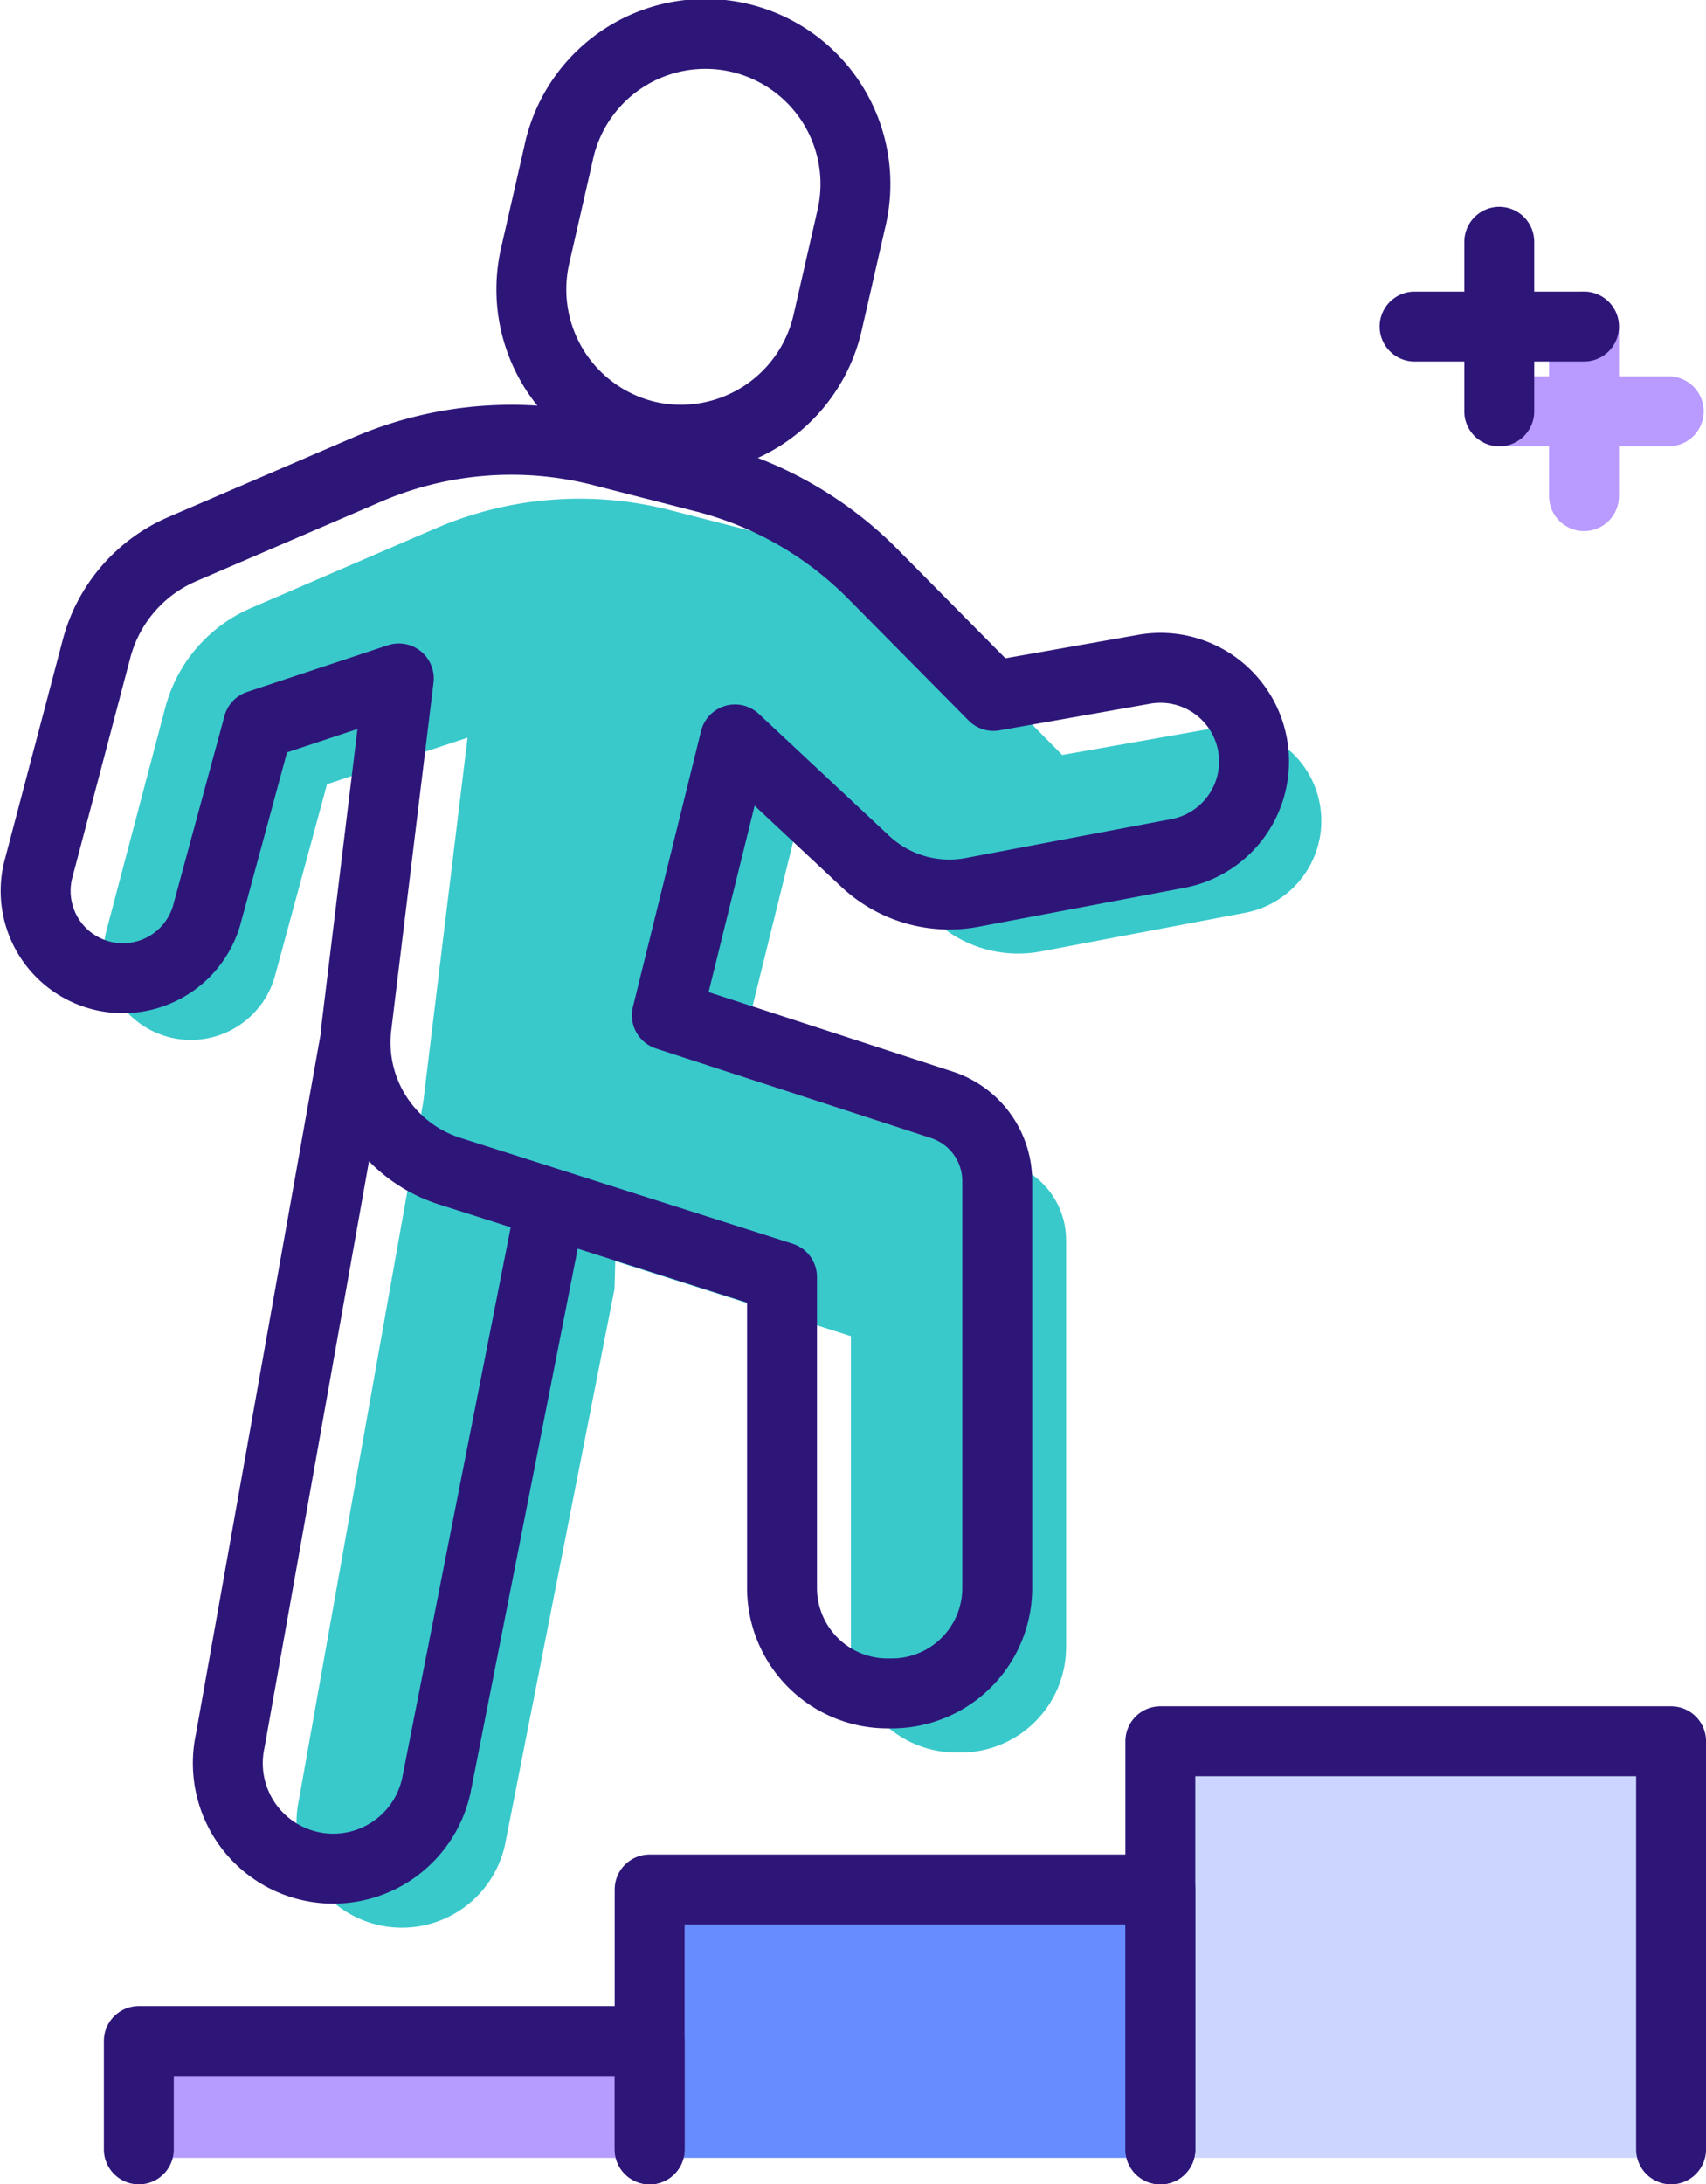 <svg xmlns="http://www.w3.org/2000/svg" xmlns:xlink="http://www.w3.org/1999/xlink" width="55.297" height="70.769" viewBox="0 0 55.297 70.769">
  <defs>
    <clipPath id="clip-path">
      <rect id="Rectangle_11671" data-name="Rectangle 11671" width="55.297" height="70.769" transform="translate(0 0)" fill="none"/>
    </clipPath>
  </defs>
  <g id="Group_1010" data-name="Group 1010" transform="translate(0 0)">
    <line id="Line_5" data-name="Line 5" y2="5.493" transform="translate(51.343 10.58)" fill="none" stroke="#b99aff" stroke-linecap="round" stroke-linejoin="round" stroke-width="2.266"/>
    <g id="Group_1009" data-name="Group 1009">
      <g id="Group_1008" data-name="Group 1008" clip-path="url(#clip-path)">
        <line id="Line_6" data-name="Line 6" x1="5.493" transform="translate(48.596 13.326)" fill="none" stroke="#b99aff" stroke-linecap="round" stroke-linejoin="round" stroke-width="2.266"/>
        <path id="Path_1414" data-name="Path 1414" d="M19.919,41.754,16.37,59.76a3.418,3.418,0,0,1-6.681-1.449l4.029-22.6.067-.551L15.155,23.9,10.6,25.407,8.919,31.595a2.828,2.828,0,0,1-5.464-1.463l1.9-7.2A4.871,4.871,0,0,1,8.135,19.7l5.978-2.578a11.792,11.792,0,0,1,7.609-.594l3.35.858a11.825,11.825,0,0,1,5.458,3.131l3.9,3.943L39.3,23.6a3.033,3.033,0,0,1,1.092,5.966l-6.646,1.258a3.987,3.987,0,0,1-3.462-1l-4.229-3.954-2.208,8.936,8.909,2.9a2.6,2.6,0,0,1,1.8,2.474V53.361a3.418,3.418,0,0,1-3.418,3.418h-.14a3.418,3.418,0,0,1-3.418-3.418V43.289l-7.638-2.43Z" fill="#39c9cb"/>
        <rect id="Rectangle_11668" data-name="Rectangle 11668" width="16.053" height="3.695" transform="translate(4.585 66.215)" fill="#b59cfe"/>
        <rect id="Rectangle_11669" data-name="Rectangle 11669" width="16.053" height="8.835" transform="translate(21.296 61.075)" fill="#678cff"/>
        <rect id="Rectangle_11670" data-name="Rectangle 11670" width="16.053" height="13.348" transform="translate(38.007 56.562)" fill="#cbd5ff"/>
        <path id="Path_1415" data-name="Path 1415" d="M12.927,21.981l-1.37,11.268a4.372,4.372,0,0,0,3.013,4.692l10.778,3.433V51.446a3.418,3.418,0,0,0,3.418,3.418h.14a3.418,3.418,0,0,0,3.418-3.418V38.268a2.6,2.6,0,0,0-1.8-2.475l-8.909-2.9,2.208-8.936,4.229,3.954a3.987,3.987,0,0,0,3.462,1l6.646-1.257a3.033,3.033,0,0,0-1.092-5.967l-4.867.86-3.9-3.942a11.8,11.8,0,0,0-5.458-3.132L19.5,14.617a11.808,11.808,0,0,0-7.61.6L5.908,17.791a4.864,4.864,0,0,0-2.777,3.223l-1.9,7.2A2.828,2.828,0,0,0,6.691,29.68l1.678-6.188Z" fill="none" stroke="#2e1679" stroke-linecap="round" stroke-linejoin="round" stroke-width="2.266"/>
        <path id="Path_1416" data-name="Path 1416" d="M11.491,33.8,7.462,56.4a3.418,3.418,0,0,0,6.681,1.448l3.549-18.006" fill="none" stroke="#2e1679" stroke-linecap="round" stroke-linejoin="round" stroke-width="2.266"/>
        <path id="Path_1417" data-name="Path 1417" d="M4.5,69.636V66.124H21.058v3.512" fill="none" stroke="#2e1679" stroke-linecap="round" stroke-linejoin="round" stroke-width="2.266"/>
        <path id="Path_1418" data-name="Path 1418" d="M21.057,69.636v-8.42H37.611v8.42" fill="none" stroke="#2e1679" stroke-linecap="round" stroke-linejoin="round" stroke-width="2.266"/>
        <path id="Path_1419" data-name="Path 1419" d="M37.611,69.636V56.414H54.165V69.636" fill="none" stroke="#2e1679" stroke-linecap="round" stroke-linejoin="round" stroke-width="2.266"/>
        <path id="Path_1420" data-name="Path 1420" d="M21,14.127h0A4.878,4.878,0,0,1,17.343,8.3L18.1,4.986a4.863,4.863,0,1,1,9.513,2.023c-.01.048-.021.1-.033.143l-.758,3.318A4.879,4.879,0,0,1,21,14.127Z" fill="none" stroke="#2e1679" stroke-linecap="round" stroke-linejoin="round" stroke-width="2.266"/>
        <line id="Line_7" data-name="Line 7" y2="5.493" transform="translate(48.596 7.833)" fill="none" stroke="#2e1679" stroke-linecap="round" stroke-linejoin="round" stroke-width="2.266"/>
        <line id="Line_8" data-name="Line 8" x1="5.493" transform="translate(45.85 10.58)" fill="none" stroke="#2e1679" stroke-linecap="round" stroke-linejoin="round" stroke-width="2.266"/>
      </g>
    </g>
  </g>
</svg>
